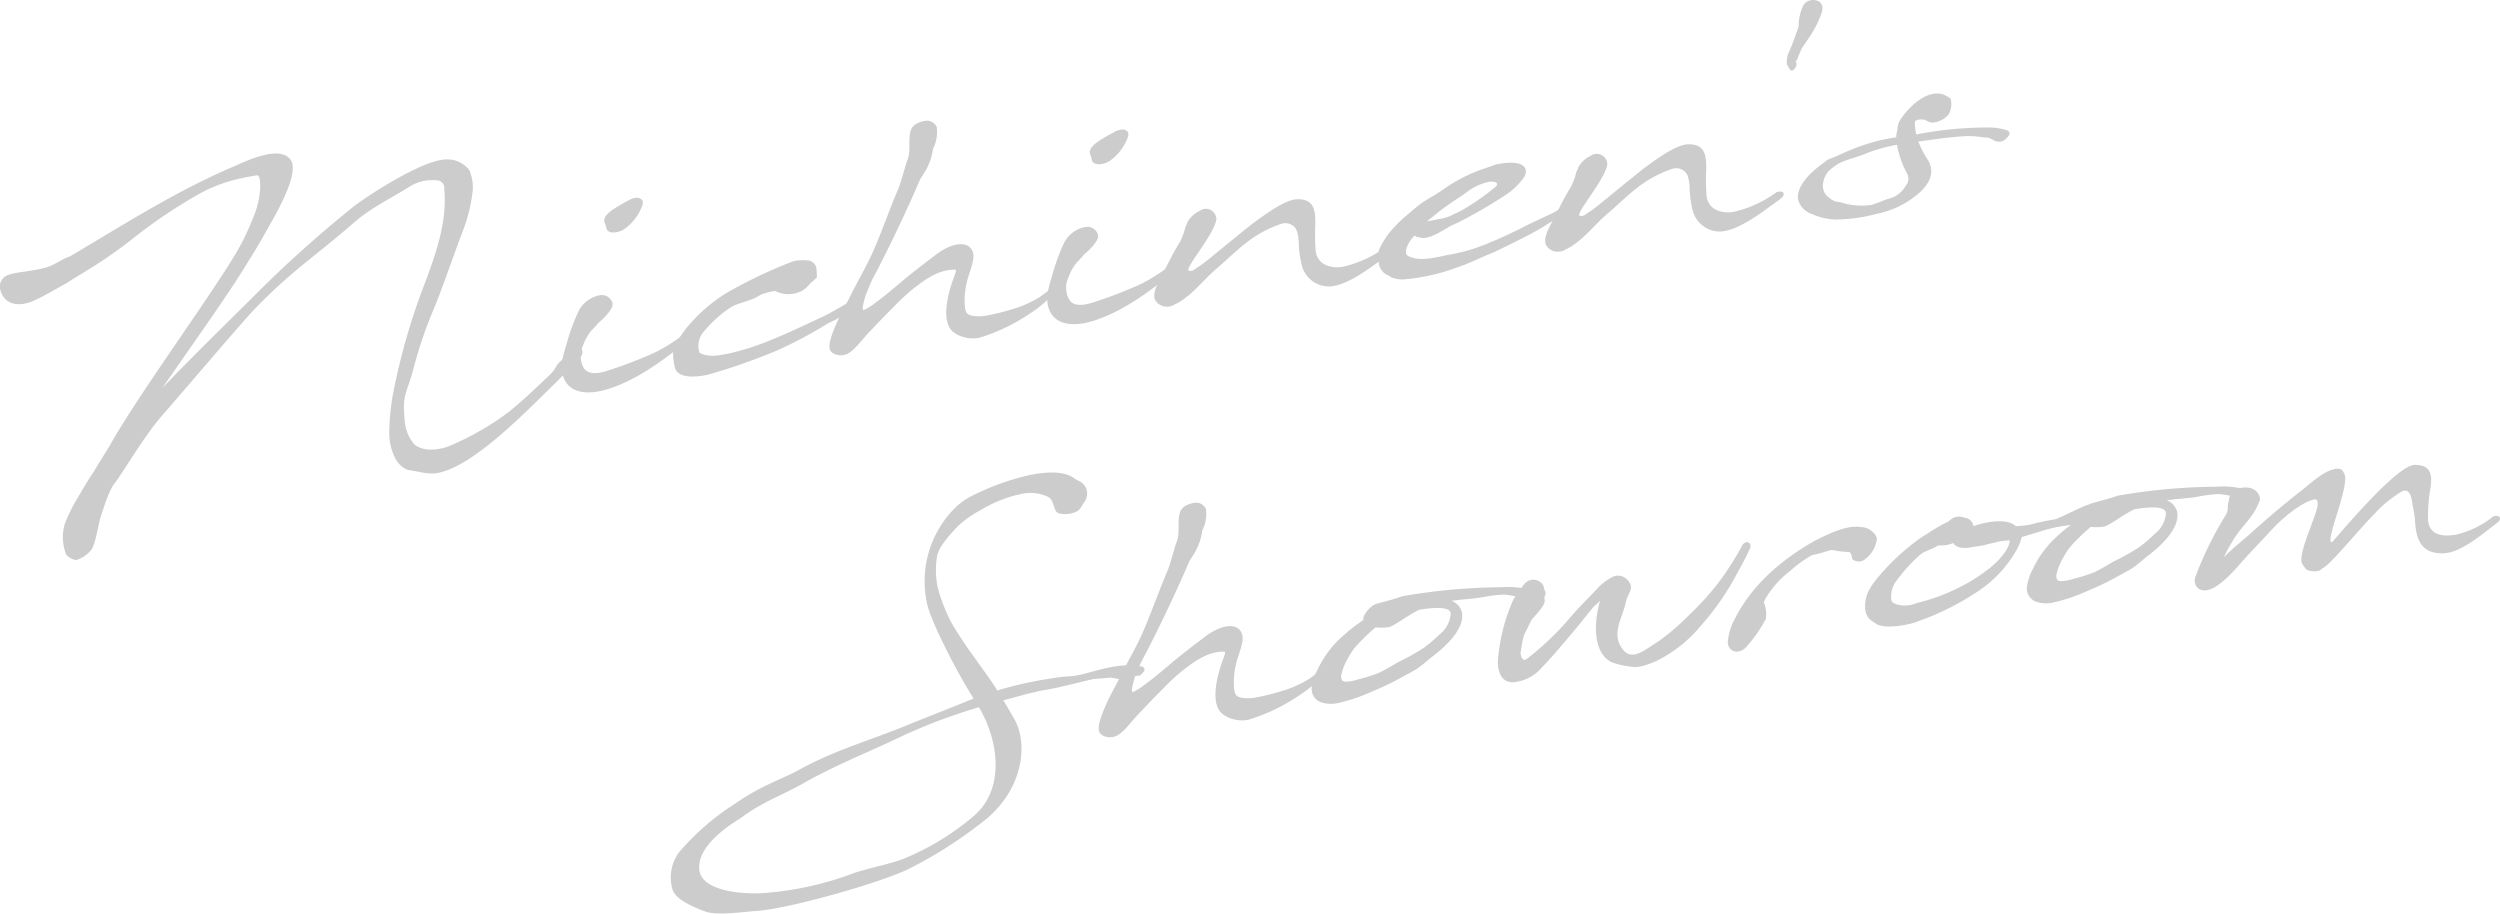 <svg id="グループ_30715" data-name="グループ 30715" xmlns="http://www.w3.org/2000/svg" xmlns:xlink="http://www.w3.org/1999/xlink" width="374.114" height="136.706" viewBox="0 0 374.114 136.706">
  <defs>
    <clipPath id="clip-path">
      <rect id="長方形_23499" data-name="長方形 23499" width="374.114" height="136.706" fill="#ccc"/>
    </clipPath>
  </defs>
  <g id="グループ_30650" data-name="グループ 30650" clip-path="url(#clip-path)">
    <path id="パス_10822" data-name="パス 10822" d="M1.329,63.765C2.4,63.34,4.628,63.3,7,62.654c1.014-.3,2.654-1.429,3.3-1.559.4-.213.834-.469,1.339-.775,7.581-4.508,14.91-9.136,23.025-12.624,1.59-.654,7.13-3.545,8.839-1.125,1.507,2.1-2.886,9.246-3.194,9.837-.935,1.7-1.941,3.442-3.03,5.159C34.4,66.392,29.13,73.7,24.288,80.722c4.739-4.969,11.826-11.872,13.677-13.735A179.306,179.306,0,0,1,52.582,53.823c1.395-1.213,10.513-7.306,14.189-7.314a4.108,4.108,0,0,1,3.475,1.624,6.628,6.628,0,0,1,.5,2.981,23.9,23.9,0,0,1-1.46,6.033c-1.6,4.176-2.917,8.194-4.316,11.6a63.717,63.717,0,0,0-3.077,9c-.989,3.816-1.745,3.727-1.322,7.852a5.853,5.853,0,0,0,1.482,3.587c1.586,1.263,4.244.693,5.708-.02a41.928,41.928,0,0,0,8.212-4.753c2.288-1.808,4.314-3.814,6.181-5.563,1.246-1.153.687-1.231,1.939-2.346l.852-1.175L85,75.2c.017-.159.965-.644,1.086-.622l.6.072a.731.731,0,0,1,.486.675c-.019.981-1.236,1.5-2,2.472-.709.8-1.46,1.575-2.01,2.121-3.689,3.531-12.124,12.539-17.736,13.524-1.452.243-2.935-.292-4.409-.476a3.582,3.582,0,0,1-1.787-1.587,8.471,8.471,0,0,1-.984-3.656,35.226,35.226,0,0,1,.578-6.184,97.088,97.088,0,0,1,4.931-16.965c1.637-4.494,3.17-8.894,2.726-13.722a1.132,1.132,0,0,0-1.071-1.218,6.432,6.432,0,0,0-4.094.928C58.442,52.374,55.5,53.726,52.928,56,47,61.14,43.506,63.274,38.08,68.926c-1.91,1.99-9.359,10.781-13.973,16.085-2.56,2.941-5.87,8.609-6.9,9.889-.9,1.1-1.586,3.469-2.2,5.237l-.576,2.584a11.425,11.425,0,0,1-.618,2,4.763,4.763,0,0,1-2.415,1.748,2.74,2.74,0,0,1-1.483-.809,7.074,7.074,0,0,1-.22-4.624A24.779,24.779,0,0,1,11.711,97c.759-1.28,1.48-2.555,2.326-3.769.753-1.318,1.594-2.571,2.387-3.895,3.867-7,14.66-21.775,18.783-28.613a35.809,35.809,0,0,0,2.554-5.21,13.1,13.1,0,0,0,1.183-4.938c-.043-.581.026-1.764-.549-1.683-.767.108-1.946.352-2.324.444A22.044,22.044,0,0,0,29.9,51.613a75.855,75.855,0,0,0-9.585,6.393,69.939,69.939,0,0,1-6.041,4.331l-4.5,2.783c-.691.371-3.22,1.861-4.657,2.493C3.1,68.562.771,68.42.107,66.205a1.827,1.827,0,0,1,1.222-2.44" transform="translate(0 -22.647)" fill="#ccc"/>
    <path id="パス_10823" data-name="パス 10823" d="M167.676,80.563a30.47,30.47,0,0,1,1.78-4.866,4.487,4.487,0,0,1,3.265-2.375,1.629,1.629,0,0,1,1.691.9c.355.576-.069,1.183-.432,1.665a9.352,9.352,0,0,1-1.576,1.59,10.841,10.841,0,0,1-1.016,1.12,7.182,7.182,0,0,0-1.253,2.211,3.657,3.657,0,0,0-.078,3.062c.62,1.634,2.659,1.112,3.893.7a64.882,64.882,0,0,0,7.012-2.706,27.123,27.123,0,0,0,4.345-2.763c.745-.261,1.545-.139,1.078.435-3.414,2.983-8.221,6.632-12.963,7.963-2.182.619-4.987.7-6.083-1.531-.768-1.574-.31-3.32.336-5.406m10.743-21.811c.5.2.957.412.412,1.546a7.308,7.308,0,0,1-2.675,3.232c-.072.049-1.454.791-2.323.17-.307-.23-.229-.789-.425-1.074-.6-1.207,1.292-2.216,2.7-3.04a6.39,6.39,0,0,1,.729-.376,2.488,2.488,0,0,1,1.579-.457" transform="translate(-82.87 -29.154)" fill="#ccc"/>
    <path id="パス_10824" data-name="パス 10824" d="M219.073,82.01c-.033.043-.115.016-.186.065a4.28,4.28,0,0,1-3.583-.161,9.584,9.584,0,0,0-2.077.526l-.873.475c-.724.415-2.807.9-3.564,1.361a16.286,16.286,0,0,0-2.607,2.049,25.142,25.142,0,0,0-1.8,1.935,3.47,3.47,0,0,0-.545,1.407,3.82,3.82,0,0,0,.063,1.282c-.012.471,1.543.682,2.129.679a22.384,22.384,0,0,0,4.111-.813c3.7-.95,8.641-3.366,12.386-5.1,2.046-1.031,2.463-1.4,4.427-2.461.982-.529,1.9-.111.962.725a26.619,26.619,0,0,1-4.7,2.773,64.712,64.712,0,0,1-7.717,4.1,91.573,91.573,0,0,1-10.29,3.6c-1.025.222-4.423.817-4.923-1.069a10.157,10.157,0,0,1-.264-1.879,3.219,3.219,0,0,1,.42-1.741,25.674,25.674,0,0,1,1.49-2.2,24.187,24.187,0,0,1,6.164-5.4,71.7,71.7,0,0,1,9.827-4.667,5.809,5.809,0,0,1,2.169-.149,1.4,1.4,0,0,1,1.373,1.137l.08,1.123v.274a9.9,9.9,0,0,1-.939.836,4.939,4.939,0,0,1-1.5,1.306Z" transform="translate(-99.294 -38.372)" fill="#ccc"/>
    <path id="パス_10825" data-name="パス 10825" d="M259.54,36.3a3.641,3.641,0,0,1,1.425-.435l.115-.016a1.635,1.635,0,0,1,1.466.967,5.59,5.59,0,0,1-.561,3.247,8.813,8.813,0,0,1-1.362,3.673l-.544.859c-1.829,4.247-3.937,8.729-6.083,12.942-.457.925-1.028,1.866-1.409,2.78l-.672,1.62c-.309,1.139-.64,2.124-.306,2.273a9.428,9.428,0,0,0,1.937-1.25c1.141-.786,3.479-2.8,3.688-2.982,1.191-.989,2.914-2.365,5.038-3.955a9.317,9.317,0,0,1,2.534-1.452c1.535-.489,2.783-.235,3.153,1,.234.828-.076,1.693-.533,3.166a11.9,11.9,0,0,0-.663,5.022,2.045,2.045,0,0,0,.277.861c.311.543,1.883.6,2.875.417a36.818,36.818,0,0,0,4.681-1.206,17.274,17.274,0,0,0,3.087-1.412c.719-.453,1.279-.923,1.882-1.36.817-.584,1.414-.512.82.276a17.543,17.543,0,0,1-3.869,3.36,28.027,28.027,0,0,1-7.623,3.653,4.957,4.957,0,0,1-3.789-.8c-1.745-1.281-1.217-4.758-.185-7.719.358-1.068.737-1.708.272-1.681-.5.032-2.126-.092-4.9,1.9a29.01,29.01,0,0,0-4.282,3.77c-1.137,1.1-2.6,2.673-3.383,3.487-1.367,1.4-2.231,2.777-3.393,3.41-.943.524-2.4.181-2.667-.6-.261-.745.207-2.141.858-3.641.672-1.62,1.5-2.95,2.289-4.585,1.222-2.44,2.238-4.109,3.224-6.282,1.25-2.8,2.392-6.086,3.741-9.288.539-1.171,1.071-3.515,1.528-4.714s.045-3.018.426-4.206a1.808,1.808,0,0,1,.9-1.1" transform="translate(-122.365 -17.796)" fill="#ccc"/>
    <path id="パス_10826" data-name="パス 10826" d="M311.947,60.287a30.485,30.485,0,0,1,1.78-4.866,4.487,4.487,0,0,1,3.265-2.375,1.629,1.629,0,0,1,1.691.9c.355.576-.069,1.183-.432,1.664a9.335,9.335,0,0,1-1.575,1.59,10.9,10.9,0,0,1-1.016,1.12,7.172,7.172,0,0,0-1.254,2.211,3.657,3.657,0,0,0-.078,3.062c.62,1.634,2.66,1.112,3.893.7a64.88,64.88,0,0,0,7.012-2.706,27.179,27.179,0,0,0,4.346-2.763c.744-.261,1.544-.139,1.077.435-3.414,2.984-8.221,6.632-12.963,7.964-2.182.619-4.987.7-6.083-1.531-.768-1.574-.31-3.32.336-5.406M322.69,38.475c.5.2.957.413.412,1.546a7.311,7.311,0,0,1-2.675,3.231c-.072.049-1.454.791-2.323.17-.307-.231-.229-.79-.425-1.075-.6-1.207,1.292-2.216,2.7-3.04a6.427,6.427,0,0,1,.729-.376,2.489,2.489,0,0,1,1.579-.457" transform="translate(-154.487 -19.089)" fill="#ccc"/>
    <path id="パス_10827" data-name="パス 10827" d="M347.938,62.705a3.977,3.977,0,0,1,1.829-1.743,1.574,1.574,0,0,1,2.528,1.288c-.327,1.846-2.893,5.022-3.866,6.724-.319.514-.418.919-.26.936a1.116,1.116,0,0,0,.943-.249c.609-.4,1.459-1.027,1.707-1.218,1.125-.9,4.066-3.349,6.953-5.632,2.8-2.076,5.092-3.571,6.654-3.6,2.575-.049,2.751,1.765,2.658,4.164a30.5,30.5,0,0,0,.08,3.627c.28,1.995,2.2,2.585,3.966,2.337a17.3,17.3,0,0,0,6.4-2.895l-.006-.038a.661.661,0,0,1,.264-.076c1.063-.228,1.2.458.386,1.08-2.842,2.042-6.185,4.7-8.94,4.855a4.2,4.2,0,0,1-4.167-3.209,15.023,15.023,0,0,1-.447-3.458,6.134,6.134,0,0,0-.324-1.754,1.794,1.794,0,0,0-.782-.829,1.892,1.892,0,0,0-1.43-.151,17.533,17.533,0,0,0-4.815,2.476c-1.844,1.354-3.59,3.125-5.06,4.348-1.225,1.033-3.142,3.258-4.316,4.088a8.17,8.17,0,0,1-1.9,1.207,1.631,1.631,0,0,1-.9.283,1.952,1.952,0,0,1-2.041-1.16c-.217-.987.333-2.081,1.016-3.35.341-.635.732-1.472,1.045-2.024.578-1.176,1.2-2.282,1.716-3.1.881-1.806.6-1.845,1.031-2.688.066-.088.055-.164.088-.208Z" transform="translate(-170.269 -29.394)" fill="#ccc"/>
    <path id="パス_10828" data-name="パス 10828" d="M415.605,59.483a.644.644,0,0,1-.623-.265l-.473.536a5.376,5.376,0,0,0-.715,1.313,1.443,1.443,0,0,0-.073.871c.048.345.5.478.907.616.531.16,1.555.485,5.073-.361a26.266,26.266,0,0,0,5.5-1.478,67.832,67.832,0,0,0,6.652-3.047c1.025-.5,1.946-.9,3.043-1.445a10.226,10.226,0,0,0,2.562-1.534c.34-.361,1.294-.533,1.128.233-.127.487-1.185,1.027-2.156,1.633-1.542,1-3.308,2.068-4,2.4-1.854,1-3.614,1.838-5.7,2.836-2.15.85-3.564,1.635-5.473,2.255-.636.207-1.825.648-2.62.838a29.786,29.786,0,0,1-5.114.915,4.143,4.143,0,0,1-1.544-.135c-.564-.117-.629-.3-1.045-.479A2.346,2.346,0,0,1,409.6,63.26a3.581,3.581,0,0,1,.109-2.01,13.389,13.389,0,0,1,1.33-2.221,19.984,19.984,0,0,1,2.422-2.531c1.328-1.126,1.745-1.5,2.453-2.026.637-.481,1.553-.923,3.27-2.064a23.3,23.3,0,0,1,6.428-3.25l1.452-.517c.866-.239,4.154-.78,4.523.734.113.531-.019.98-.727,1.784a10.489,10.489,0,0,1-1.938,1.8,71.426,71.426,0,0,1-6.9,4.06c-.4.213-.95.485-1.652.78a15.521,15.521,0,0,1-1.409.824c-.8.464-2.4,1.315-3.36.864m1.233-2.364.153-.022c.307-.043.877-.163,1.486-.287.454-.1.5-.07.838-.157l.823-.272.844-.393a10.806,10.806,0,0,0,1.278-.649,34.952,34.952,0,0,0,4.878-3.424c.445-.453-.009-.624-.052-.657a2.575,2.575,0,0,0-.91-.068,8.417,8.417,0,0,0-2.955,1.237c-.286.2-.851.628-1.208.874l-1.36.9a32.811,32.811,0,0,0-3.04,2.3,9.672,9.672,0,0,0-.774.617" transform="translate(-203.285 -24)" fill="#ccc"/>
    <path id="パス_10829" data-name="パス 10829" d="M464.1,46.379a3.977,3.977,0,0,1,1.829-1.743,1.574,1.574,0,0,1,2.528,1.288c-.328,1.845-2.894,5.022-3.866,6.724-.319.514-.418.919-.26.936a1.114,1.114,0,0,0,.942-.249c.609-.4,1.46-1.027,1.707-1.218,1.125-.9,4.067-3.349,6.953-5.632,2.8-2.076,5.092-3.571,6.654-3.6,2.574-.049,2.751,1.765,2.658,4.164a30.5,30.5,0,0,0,.079,3.627c.28,1.995,2.2,2.585,3.966,2.337a17.308,17.308,0,0,0,6.4-2.895l-.005-.038a.651.651,0,0,1,.262-.076c1.064-.228,1.2.458.387,1.08-2.842,2.042-6.185,4.7-8.94,4.855a4.2,4.2,0,0,1-4.167-3.209,15.025,15.025,0,0,1-.447-3.458,6.145,6.145,0,0,0-.325-1.754,1.794,1.794,0,0,0-.782-.829,1.889,1.889,0,0,0-1.43-.151,17.518,17.518,0,0,0-4.815,2.476c-1.844,1.354-3.59,3.125-5.06,4.348-1.224,1.033-3.142,3.258-4.316,4.088a8.144,8.144,0,0,1-1.9,1.206,1.625,1.625,0,0,1-.9.283,1.952,1.952,0,0,1-2.041-1.16c-.217-.987.333-2.081,1.016-3.35.341-.635.732-1.472,1.045-2.024.579-1.176,1.2-2.282,1.716-3.1.881-1.806.6-1.845,1.031-2.688.066-.088.055-.164.088-.208Z" transform="translate(-227.934 -21.29)" fill="#ccc"/>
    <path id="パス_10830" data-name="パス 10830" d="M532.721,4.024A7.077,7.077,0,0,1,533.5.668a1.476,1.476,0,0,1,.6-.475,1.73,1.73,0,0,1,1.862.169c.7.8.1,1.863-.335,2.9a15.627,15.627,0,0,1-1.381,2.423l-1.005,1.471c-.122.252-.418.92-.595,1.336a1.388,1.388,0,0,1-.369.717.727.727,0,0,1,.031.778,1.478,1.478,0,0,1-.363.481c-.477.224-.3.082-.657-.221-.016-.115-.267-.51-.327-.658a3.619,3.619,0,0,1,.388-1.972c.534-1.209.914-2.4,1.372-3.6m-1.438,6.187.006.038Z" transform="translate(-263.564 0)" fill="#ccc"/>
    <path id="パス_10831" data-name="パス 10831" d="M539.905,37.218c.954-.447,1.875-.85,2.505-1.1a27.656,27.656,0,0,1,6.556-1.782,3.385,3.385,0,0,1,.089-.756c.2-.772.051-1.024.425-1.7,1.21-1.969,3.823-4.527,6.238-4.045a3.884,3.884,0,0,1,1.4.743,3.342,3.342,0,0,1-.148,2.015c-.406,1-2.354,1.9-3.207,1.389l-.422-.214c-.334-.149-1.632-.2-1.589.38a9.125,9.125,0,0,0,.21,1.77c.231-.033.455-.1.685-.135a55.074,55.074,0,0,1,9.846-.915,8.737,8.737,0,0,1,2.421.247c.526.121.892.226.919.418.284.352-.2.772-.479,1.045a1.4,1.4,0,0,1-1.562.3c-.662-.259-.782-.555-1.675-.508a13.071,13.071,0,0,0-3-.2c-1.978.122-4.317.451-5.123.564l-1.726.243a17.164,17.164,0,0,0,1.3,2.555,3.178,3.178,0,0,1,.337,3.239,6.408,6.408,0,0,1-1.566,1.941,13.65,13.65,0,0,1-6.258,3.07,24.745,24.745,0,0,1-6.373.857,9.482,9.482,0,0,1-3.361-.819,3.137,3.137,0,0,1-2.066-2.174c-.184-1.03.41-2.365,1.706-3.721a16.985,16.985,0,0,1,2.136-1.787c.466-.3.334-.4.97-.605Zm9.18-1.76a22.747,22.747,0,0,0-4.7,1.326c-1.294.534-2.813.865-4.019,1.465a8.783,8.783,0,0,0-1.52,1.152,3.458,3.458,0,0,0-.83,1.877,2.112,2.112,0,0,0,.833,2.035,2.544,2.544,0,0,0,1.746.732,10.079,10.079,0,0,0,4.71.394c1.2-.364,1.519-.6,2.456-.893A4.06,4.06,0,0,0,550.122,42c.314-.553,1.092-1.132.362-2.437a14.1,14.1,0,0,1-1.4-4.106" transform="translate(-265.203 -13.789)" fill="#ccc"/>
    <path id="パス_10832" data-name="パス 10832" d="M261.122,144.981c-.3.356-.451.963-1.071,1.285-1.026.5-2.664.531-3.051,0-.449-.68-.457-1.852-1.25-2.21a6.2,6.2,0,0,0-4.048-.409A19.367,19.367,0,0,0,245.776,146a15.981,15.981,0,0,0-3.489,2.446c-1.7,1.8-2.768,3.127-3.072,4.3a12.4,12.4,0,0,0,.077,5,26,26,0,0,0,2.064,5.225c.922,1.553,2.019,3.237,3.084,4.691,1.273,1.816,2.567,3.512,3.521,5.02.06.148.154.253.207.363a57.746,57.746,0,0,1,8.041-1.8c3.289-.54,2.684-.1,5.288-.783,2.566-.673,5.411-1.582,8.308-1.011.333.149.465.247.371.691-1.1,1.329-.608.125-2.715,1.281a11.827,11.827,0,0,1-2.234-.312l-2.669.219c-3.333.782-5.443,1.352-7.394,1.665-1.983.357-4.007.994-6.084,1.52.863,1.4,1.386,2.348,1.8,3.072,2.072,4.168.732,10.771-4.773,15.027a65.519,65.519,0,0,1-10.945,7.014c-4.2,2.154-18.459,6.154-23.078,6.412-1.9.111-5.956.759-7.74.032-2.272-.855-4.334-1.895-4.759-3.243a6.309,6.309,0,0,1,1.043-5.662,37.5,37.5,0,0,1,8.338-7.2c3.885-2.7,6.664-3.518,9.285-4.9,5.655-3.181,10.906-4.505,17.223-7.153,2.368-.959,6.19-2.435,8.444-3.377a5.191,5.191,0,0,0,.7-.295l-.159-.291c-1.747-2.688-5.887-10.438-6.728-13.645a15.517,15.517,0,0,1,3.686-14.131,10.351,10.351,0,0,1,2.969-2.256,37.485,37.485,0,0,1,8.827-3.157c2.553-.477,4.97-.542,6.4.469.952.648,1.286.523,1.8,1.428a2.123,2.123,0,0,1-.3,2.311M245.43,175.546a84.1,84.1,0,0,0-11.114,4.144c-5.385,2.6-9.624,4.169-14.812,7.05-3.8,2.177-6.29,2.84-9.726,5.4-1,.649-6.571,3.9-6.191,7.715.3,3.244,6.6,3.806,10.225,3.453a47.757,47.757,0,0,0,12.442-2.766c2.078-.8,5.245-1.363,7.63-2.207a38.909,38.909,0,0,0,10.571-6.336c3.968-3.218,3.837-8.324,2.99-11.568a17.974,17.974,0,0,0-2.016-4.88" transform="translate(-98.94 -69.715)" fill="#ccc"/>
    <path id="パス_10833" data-name="パス 10833" d="M339.529,149.8a3.633,3.633,0,0,1,1.426-.435l.115-.016a1.636,1.636,0,0,1,1.466.967,5.592,5.592,0,0,1-.561,3.248,8.821,8.821,0,0,1-1.361,3.673l-.544.859c-1.828,4.247-3.937,8.729-6.082,12.942-.457.925-1.029,1.866-1.409,2.78l-.672,1.62c-.309,1.139-.641,2.125-.307,2.273a9.449,9.449,0,0,0,1.937-1.25c1.14-.786,3.479-2.8,3.687-2.982,1.191-.989,2.915-2.366,5.038-3.955a9.316,9.316,0,0,1,2.534-1.452c1.536-.49,2.783-.235,3.153,1,.234.828-.076,1.693-.533,3.166a11.923,11.923,0,0,0-.663,5.021,2.048,2.048,0,0,0,.277.861c.311.543,1.884.6,2.875.417a36.751,36.751,0,0,0,4.681-1.206,17.259,17.259,0,0,0,3.088-1.412c.719-.453,1.279-.923,1.882-1.36.818-.584,1.414-.512.821.276a17.556,17.556,0,0,1-3.869,3.36,28.023,28.023,0,0,1-7.623,3.653,4.957,4.957,0,0,1-3.789-.8c-1.744-1.281-1.216-4.758-.185-7.719.358-1.068.738-1.708.272-1.681-.5.032-2.125-.092-4.9,1.9a28.988,28.988,0,0,0-4.281,3.77c-1.137,1.1-2.6,2.673-3.383,3.488-1.368,1.4-2.231,2.777-3.393,3.41-.944.524-2.4.181-2.667-.6-.261-.745.207-2.141.857-3.641.673-1.62,1.5-2.95,2.29-4.585,1.221-2.44,2.239-4.109,3.224-6.282,1.25-2.8,2.392-6.086,3.741-9.288.54-1.17,1.071-3.514,1.528-4.713s.045-3.018.426-4.206a1.8,1.8,0,0,1,.9-1.1" transform="translate(-162.072 -74.138)" fill="#ccc"/>
    <path id="パス_10834" data-name="パス 10834" d="M394.458,181.77a26.19,26.19,0,0,1,3.067-2.387c-.2-.6.831-1.877,1.67-2.308.368-.169,2.22-.625,2.67-.766a3.61,3.61,0,0,1,.526-.152c.482-.185.861-.277,1.085-.348a89.554,89.554,0,0,1,14.718-1.325,12.7,12.7,0,0,1,5.1.653c1.1.276,2.007,1.478.576,2.149-.669.25-.86,0-1.359.074a1.831,1.831,0,0,1-1.727-1.439.142.142,0,0,0-.121-.022c-.756-.089-1.49-.3-2.234-.312a20.5,20.5,0,0,0-3.074.393c-1.491.249-3.084.316-4.657.537a2.508,2.508,0,0,1,1.585,1.811c.339,2.416-2.356,4.946-4.441,6.531-.741.574-1.466,1.262-2.288,1.808-.538.35-1.448.83-2.03,1.146a40.618,40.618,0,0,1-4.541,2.2,26.014,26.014,0,0,1-5.186,1.785,4.837,4.837,0,0,1-2.553-.072,2.119,2.119,0,0,1-1.457-2.3,8.282,8.282,0,0,1,.882-2.628,15.236,15.236,0,0,1,3.792-5.031m11.419-3.913c-1.689.785-3.583,2.342-4.525,2.591a7.623,7.623,0,0,1-2.027.05c-.592.514-1.185,1.027-1.8,1.661a15.576,15.576,0,0,0-1.493,1.618,16.357,16.357,0,0,0-.985,1.625,7.979,7.979,0,0,0-.854,2.271,1.037,1.037,0,0,0,.147.762c.284.351,1.353.162,2.591-.207a26.056,26.056,0,0,0,2.846-.908c.85-.355,2.578-1.419,2.94-1.626a34.2,34.2,0,0,0,3.844-2.144,20.527,20.527,0,0,0,2.306-1.968,4.319,4.319,0,0,0,1.711-3.135c-.047-1.167-2.748-.9-4.7-.591" transform="translate(-193.489 -86.608)" fill="#ccc"/>
    <path id="パス_10835" data-name="パス 10835" d="M450.147,172.738l-1.155,2.353c-.182.652-.393,1.933-.494,2.612,0,.312.065.186.119.57.011.077.076.263.153.252.3-.082-.079.558.779-.031a43.13,43.13,0,0,0,5.6-5.208c2.246-2.662,3.5-3.777,5.162-5.576.2-.224,1.845-1.628,2.672-1.588A2.017,2.017,0,0,1,465,167.638c.2.6-.534,1.483-.7,2.288-.465,2.256-1.894,4.334-1.028,6.325,1.478,3.274,3.7,1.006,5.83-.271a35.507,35.507,0,0,0,4.814-4.158,39.421,39.421,0,0,0,4.855-5.533,48.492,48.492,0,0,0,2.809-4.5c.375-.952,1.443-.868,1.337.047-.3.9-2.455,4.8-2.96,5.657a39.7,39.7,0,0,1-4.528,6.191,20.318,20.318,0,0,1-6.547,5.184c-1.108.468-2.621,1.111-3.788.884a12.559,12.559,0,0,1-3.033-.708c-2.966-1.618-2.472-6.459-1.644-9.2-.362.481-.664.563-1,.962-.873,1.022-1.8,2.247-2.769,3.4-1.307,1.553-3.516,4.21-4.888,5.576a6.288,6.288,0,0,1-3.949,2.237c-2.248.433-2.872-1.786-2.66-3.616a27.3,27.3,0,0,1,2.232-8.606,18.275,18.275,0,0,1,1.694-2.428,1.719,1.719,0,0,1,2.853.264c.157.838.355.85.321,1.168-.012.2-.3.629-.156,1.117.075.537-.8,1.521-1.951,2.817" transform="translate(-220.96 -79.976)" fill="#ccc"/>
    <path id="パス_10836" data-name="パス 10836" d="M518.8,167.791a4.988,4.988,0,0,1,.312,2.5,20.551,20.551,0,0,1-3.1,4.386c-1.158.946-2.385.57-2.612-.767a8.729,8.729,0,0,1,1.027-3.547c2.5-5.007,6.824-8.783,11.783-11.631,2.111-1.118,5.226-2.612,7.247-2.153.077-.011.159.017.235.006a2.5,2.5,0,0,1,1.39.7,1.842,1.842,0,0,1,.644.965,4.43,4.43,0,0,1-2.111,3.348,1.645,1.645,0,0,1-1.468-.146c-.262-.2-.1-1.277-.83-1.174a14.384,14.384,0,0,1-2.35-.3c-.455.1-.9.245-1.315.381-.636.207-1.25.293-1.7.435a18.51,18.51,0,0,0-3.265,2.375,14.12,14.12,0,0,0-2.872,2.947,8.608,8.608,0,0,0-1.017,1.668" transform="translate(-254.855 -77.685)" fill="#ccc"/>
    <path id="パス_10837" data-name="パス 10837" d="M583.115,151.9a18.869,18.869,0,0,1,1.894-1.557,22.865,22.865,0,0,0-4.522.949l-2.851.87.011.077a8.657,8.657,0,0,1-.914,2.124,18.147,18.147,0,0,1-5.338,5.718,39.9,39.9,0,0,1-9.2,4.658c-1.178.518-5.437,1.39-6.541.215a3.506,3.506,0,0,1-.826-.588,2.854,2.854,0,0,1-.561-1.212c-.247-2.312.693-3.7,2.928-6.161a33.087,33.087,0,0,1,4.721-4.262,11.917,11.917,0,0,1,1.5-.994,24.69,24.69,0,0,1,3.362-1.959c-.006-.038.066-.088.137-.137a2,2,0,0,1,2.176-.384,1.458,1.458,0,0,1,1.35,1.257c2.2-.778,5.157-1.155,6.338.009a18.617,18.617,0,0,0,2.044-.209,33.045,33.045,0,0,1,3.8-.808c.57-.119,4.327-2.055,4.936-2.18l.077-.011.22-.109c.367-.169,2.22-.625,2.669-.766a3.635,3.635,0,0,1,.526-.152c.482-.185.861-.277,1.085-.348a89.556,89.556,0,0,1,14.718-1.325,12.709,12.709,0,0,1,5.1.653c1.095.276,2.007,1.478.576,2.149-.67.25-.861,0-1.36.074a1.831,1.831,0,0,1-1.727-1.439.144.144,0,0,0-.12-.022c-.756-.089-1.49-.3-2.234-.312a20.63,20.63,0,0,0-3.074.393c-1.491.249-3.085.316-4.657.537a2.509,2.509,0,0,1,1.585,1.811c.339,2.417-2.356,4.947-4.441,6.531-.741.574-1.466,1.262-2.288,1.808-.538.35-1.448.83-2.03,1.146a40.57,40.57,0,0,1-4.541,2.2,26,26,0,0,1-5.186,1.785,4.83,4.83,0,0,1-2.552-.072,2.119,2.119,0,0,1-1.458-2.3,8.3,8.3,0,0,1,.882-2.627,15.244,15.244,0,0,1,3.792-5.031m-15.68,1.148a2.28,2.28,0,0,1-.488.147,3.161,3.161,0,0,1-1.146.2l-.663.015c-1,.649-2.078.8-2.8,1.489a24.558,24.558,0,0,0-3.648,4.111,3.962,3.962,0,0,0-.548,2.5c.059.422.349.538.8.709a4.485,4.485,0,0,0,2.986-.185,30.182,30.182,0,0,0,8.214-3.345c2.266-1.414,4.214-2.861,5.282-4.732a2.806,2.806,0,0,0,.441-1.313,10.214,10.214,0,0,0-2.187.307l-1.814.45c-.647.13-1.343.188-2.027.324-.993.178-2.158-.049-2.4-.679m27.1-5.061c-1.689.785-3.583,2.342-4.525,2.592a7.658,7.658,0,0,1-2.028.05c-.592.514-1.185,1.027-1.8,1.661a15.629,15.629,0,0,0-1.494,1.619,16.335,16.335,0,0,0-.984,1.625,7.935,7.935,0,0,0-.854,2.271,1.034,1.034,0,0,0,.146.762c.284.351,1.353.162,2.592-.207a26.045,26.045,0,0,0,2.845-.908c.85-.354,2.578-1.418,2.94-1.626a34.257,34.257,0,0,0,3.844-2.144,20.609,20.609,0,0,0,2.306-1.968,4.32,4.32,0,0,0,1.711-3.135c-.047-1.167-2.748-.9-4.7-.591" transform="translate(-275.123 -71.781)" fill="#ccc"/>
    <path id="パス_10838" data-name="パス 10838" d="M672.8,149.658c1.687-1.919,9.728-11.5,12.309-11.509,2.537-.043,2.73,1.612,2.253,4.064a26.345,26.345,0,0,0-.257,4.3c.291,2.345,2.482,2.35,4.165,2.075a13.9,13.9,0,0,0,5.5-2.65l-.006-.039a.66.66,0,0,1,.263-.076c.948-.211,1.122.468.413,1-2.579,1.966-5.614,4.583-8.238,4.561-3.1-.035-3.875-1.959-4.048-4.868-.043-.855-.34-2.143-.443-2.871-.162-1.151-.587-1.951-1.471-1.554a18.2,18.2,0,0,0-4.177,3.4c-2.9,2.99-6.629,7.66-7.775,8.134a1.412,1.412,0,0,1-.878.436,2.88,2.88,0,0,1-1.521-.255,8.935,8.935,0,0,1-.683-.96c-.549-1.957,2.845-8.145,2.338-9.247,0,0-.087-.34-.394-.3-1.228.173-3.888,1.838-6.3,4.407l-3.811,4.056-1.824,2.056c-.889.907-3.624,3.99-5.424,2.874a1.562,1.562,0,0,1-.461-1.891,51.782,51.782,0,0,1,4.568-9.248c.424-.881.074-1.145.41-2.091a1.578,1.578,0,0,1,.27-.86l.263-.35a3.015,3.015,0,0,1,2.648-.646,1.9,1.9,0,0,1,1.481,1.63c-.883,2.9-2.885,3.965-4.4,6.8a17.745,17.745,0,0,0-1.018,1.942l.308-.317.033-.044c1.169-1.142,2.228-1.956,3.342-2.934,2.5-2.268,5.011-4.421,8.008-6.758,1.235-.956,3.815-3.47,5.655-3.181.415.177.47.286.644.692.612.735-.579,4.5-1.2,6.5-.358,1.068-1.181,3.843-.682,3.773a.293.293,0,0,0,.148-.059" transform="translate(-323.757 -68.578)" fill="#ccc"/>
  </g>
</svg>
